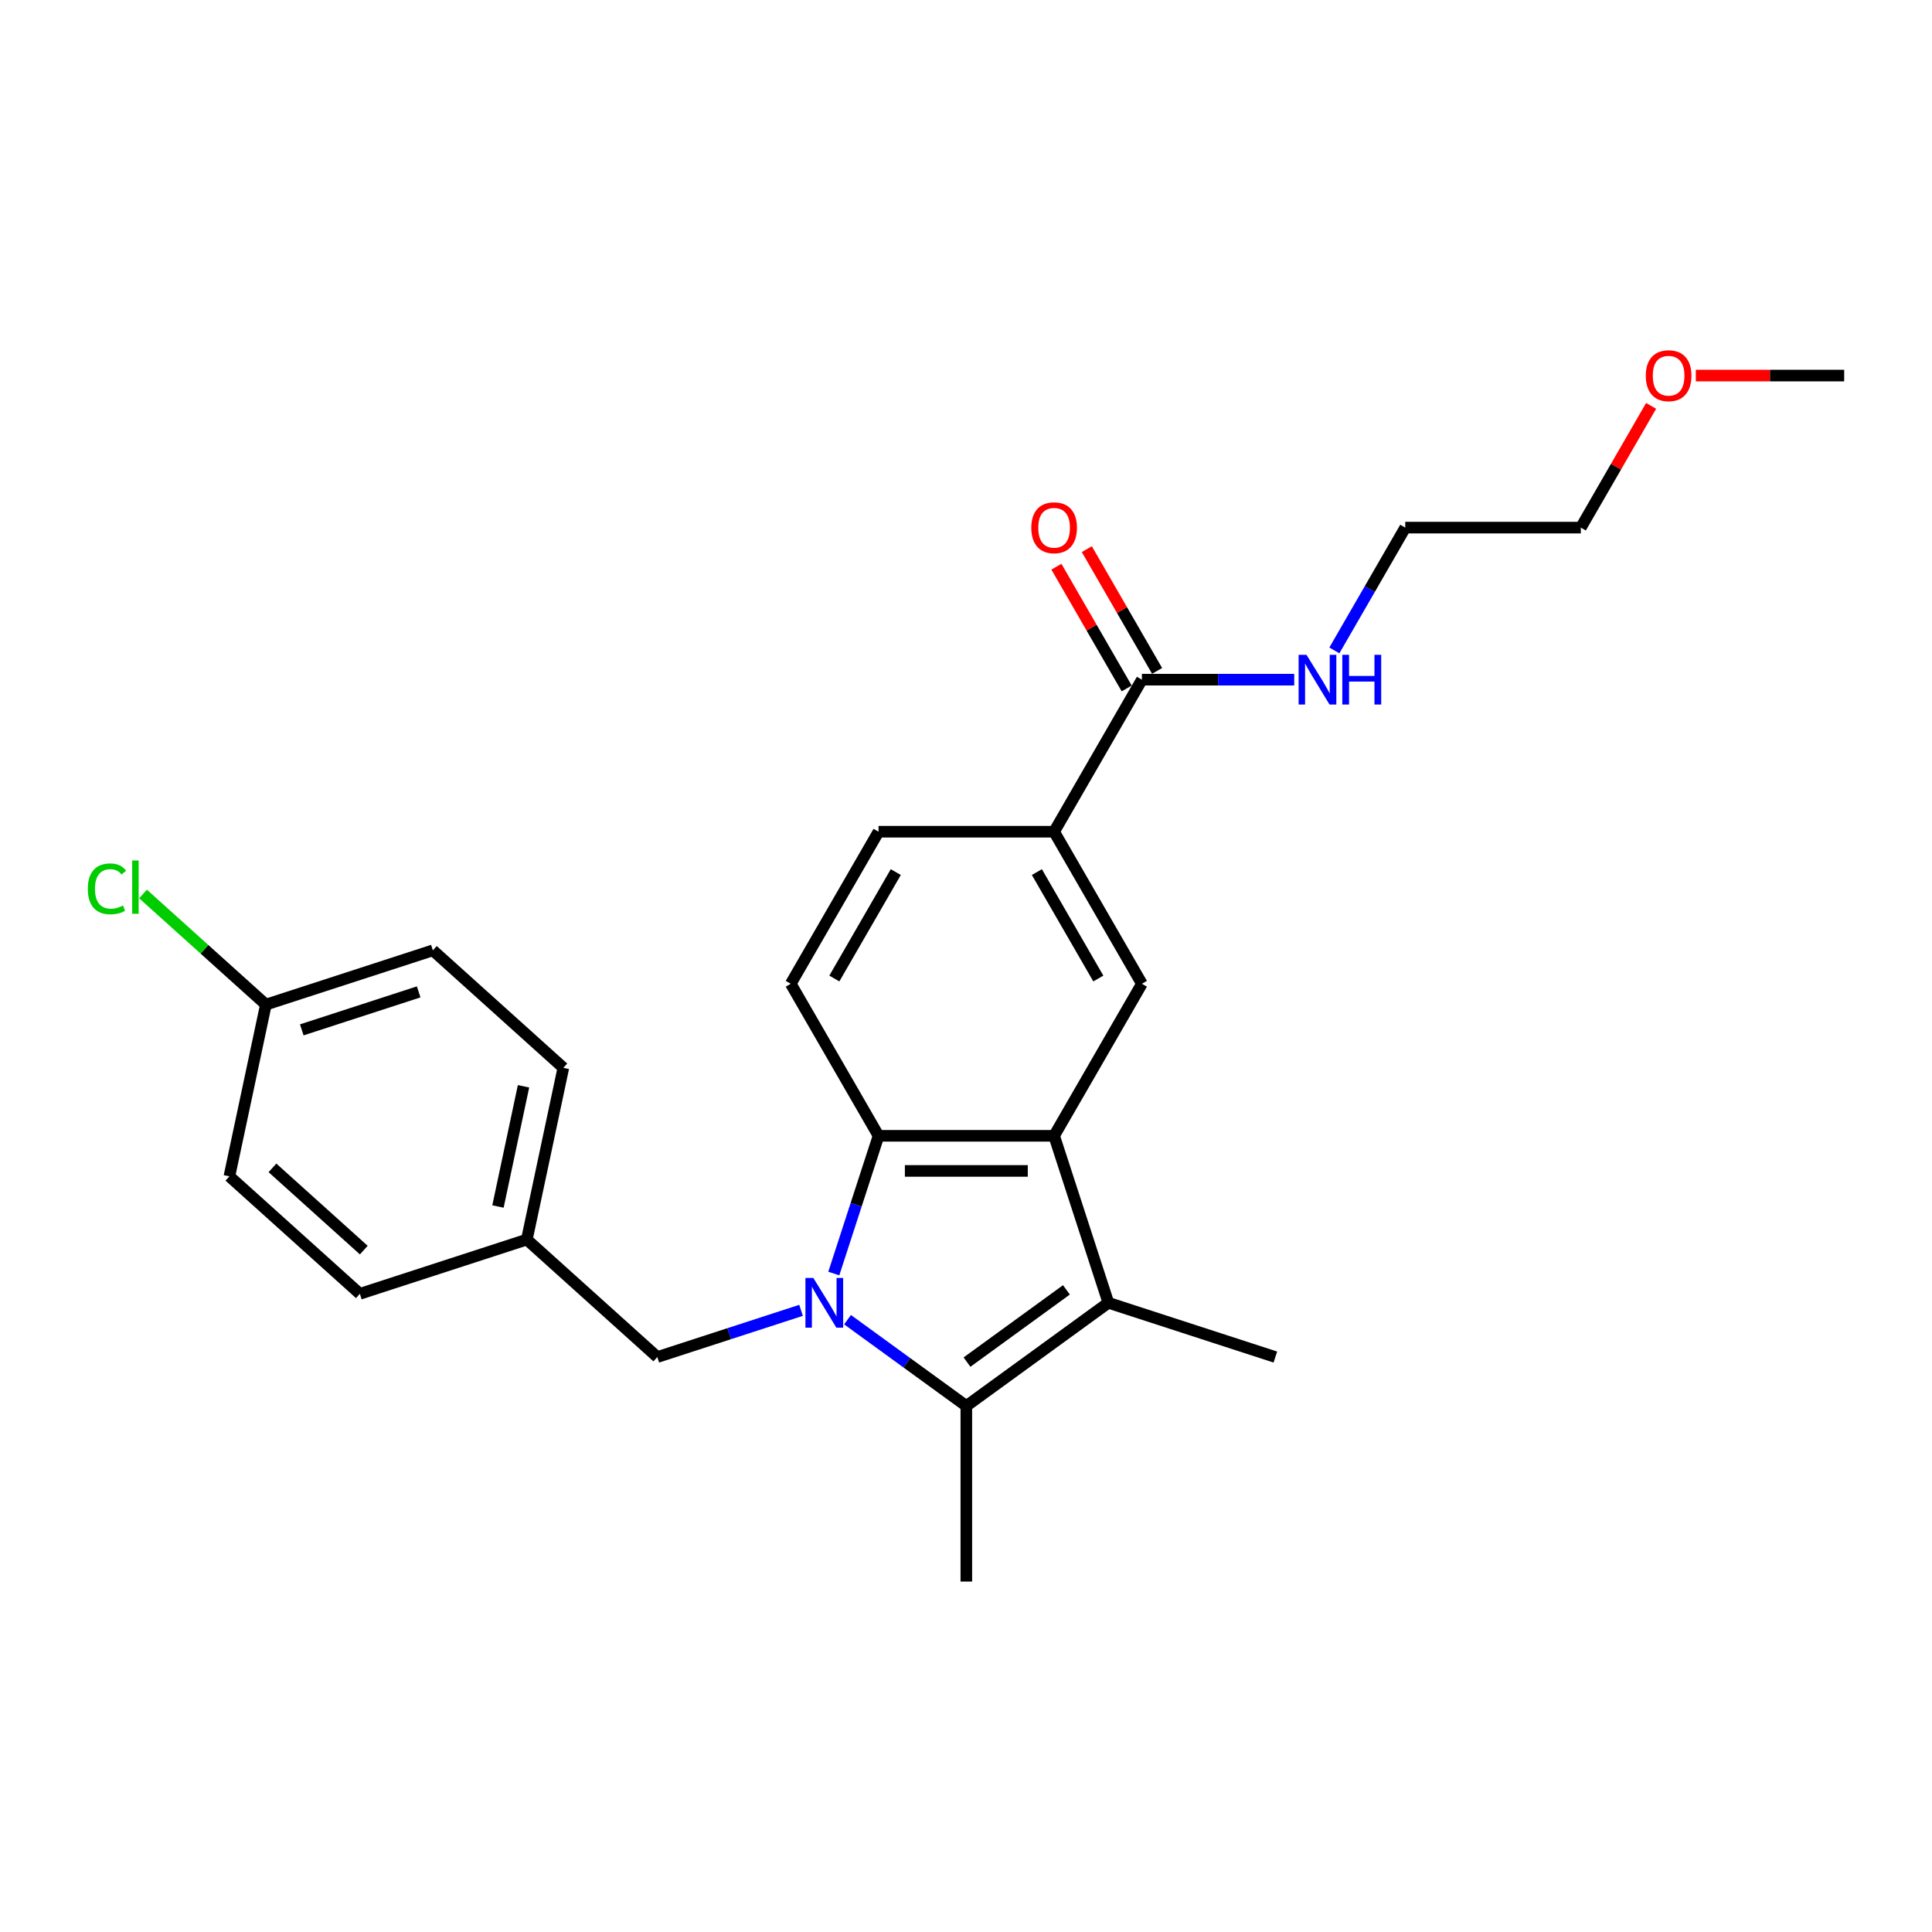 <?xml version='1.0' encoding='iso-8859-1'?>
<svg version='1.1' baseProfile='full'
              xmlns='http://www.w3.org/2000/svg'
                      xmlns:rdkit='http://www.rdkit.org/xml'
                      xmlns:xlink='http://www.w3.org/1999/xlink'
                  xml:space='preserve'
width='1000px' height='1000px' viewBox='0 0 1000 1000'>
<!-- END OF HEADER -->
<rect style='opacity:1.0;fill:#FFFFFF;stroke:none' width='1000' height='1000' x='0' y='0'> </rect>
<path class='bond-0' d='M 438.683,683.065 L 469.427,705.401' style='fill:none;fill-rule:evenodd;stroke:#0000FF;stroke-width:6px;stroke-linecap:butt;stroke-linejoin:miter;stroke-opacity:1' />
<path class='bond-0' d='M 469.427,705.401 L 500.171,727.738' style='fill:none;fill-rule:evenodd;stroke:#000000;stroke-width:6px;stroke-linecap:butt;stroke-linejoin:miter;stroke-opacity:1' />
<path class='bond-3' d='M 431.571,659.183 L 443.152,623.54' style='fill:none;fill-rule:evenodd;stroke:#0000FF;stroke-width:6px;stroke-linecap:butt;stroke-linejoin:miter;stroke-opacity:1' />
<path class='bond-3' d='M 443.152,623.54 L 454.733,587.896' style='fill:none;fill-rule:evenodd;stroke:#000000;stroke-width:6px;stroke-linecap:butt;stroke-linejoin:miter;stroke-opacity:1' />
<path class='bond-7' d='M 414.62,678.232 L 377.422,690.319' style='fill:none;fill-rule:evenodd;stroke:#0000FF;stroke-width:6px;stroke-linecap:butt;stroke-linejoin:miter;stroke-opacity:1' />
<path class='bond-7' d='M 377.422,690.319 L 340.224,702.405' style='fill:none;fill-rule:evenodd;stroke:#000000;stroke-width:6px;stroke-linecap:butt;stroke-linejoin:miter;stroke-opacity:1' />
<path class='bond-2' d='M 500.171,727.738 L 573.69,674.323' style='fill:none;fill-rule:evenodd;stroke:#000000;stroke-width:6px;stroke-linecap:butt;stroke-linejoin:miter;stroke-opacity:1' />
<path class='bond-2' d='M 500.516,705.022 L 551.979,667.631' style='fill:none;fill-rule:evenodd;stroke:#000000;stroke-width:6px;stroke-linecap:butt;stroke-linejoin:miter;stroke-opacity:1' />
<path class='bond-13' d='M 500.171,727.738 L 500.171,818.613' style='fill:none;fill-rule:evenodd;stroke:#000000;stroke-width:6px;stroke-linecap:butt;stroke-linejoin:miter;stroke-opacity:1' />
<path class='bond-1' d='M 545.608,587.896 L 454.733,587.896' style='fill:none;fill-rule:evenodd;stroke:#000000;stroke-width:6px;stroke-linecap:butt;stroke-linejoin:miter;stroke-opacity:1' />
<path class='bond-1' d='M 531.977,606.071 L 468.365,606.071' style='fill:none;fill-rule:evenodd;stroke:#000000;stroke-width:6px;stroke-linecap:butt;stroke-linejoin:miter;stroke-opacity:1' />
<path class='bond-4' d='M 545.608,587.896 L 591.046,509.196' style='fill:none;fill-rule:evenodd;stroke:#000000;stroke-width:6px;stroke-linecap:butt;stroke-linejoin:miter;stroke-opacity:1' />
<path class='bond-25' d='M 545.608,587.896 L 573.69,674.323' style='fill:none;fill-rule:evenodd;stroke:#000000;stroke-width:6px;stroke-linecap:butt;stroke-linejoin:miter;stroke-opacity:1' />
<path class='bond-14' d='M 573.69,674.323 L 660.117,702.405' style='fill:none;fill-rule:evenodd;stroke:#000000;stroke-width:6px;stroke-linecap:butt;stroke-linejoin:miter;stroke-opacity:1' />
<path class='bond-8' d='M 454.733,587.896 L 409.296,509.196' style='fill:none;fill-rule:evenodd;stroke:#000000;stroke-width:6px;stroke-linecap:butt;stroke-linejoin:miter;stroke-opacity:1' />
<path class='bond-27' d='M 591.046,509.196 L 545.608,430.496' style='fill:none;fill-rule:evenodd;stroke:#000000;stroke-width:6px;stroke-linecap:butt;stroke-linejoin:miter;stroke-opacity:1' />
<path class='bond-27' d='M 568.49,506.478 L 536.684,451.388' style='fill:none;fill-rule:evenodd;stroke:#000000;stroke-width:6px;stroke-linecap:butt;stroke-linejoin:miter;stroke-opacity:1' />
<path class='bond-5' d='M 545.608,430.496 L 454.733,430.496' style='fill:none;fill-rule:evenodd;stroke:#000000;stroke-width:6px;stroke-linecap:butt;stroke-linejoin:miter;stroke-opacity:1' />
<path class='bond-6' d='M 545.608,430.496 L 591.046,351.796' style='fill:none;fill-rule:evenodd;stroke:#000000;stroke-width:6px;stroke-linecap:butt;stroke-linejoin:miter;stroke-opacity:1' />
<path class='bond-10' d='M 598.916,347.252 L 580.725,315.745' style='fill:none;fill-rule:evenodd;stroke:#000000;stroke-width:6px;stroke-linecap:butt;stroke-linejoin:miter;stroke-opacity:1' />
<path class='bond-10' d='M 580.725,315.745 L 562.534,284.237' style='fill:none;fill-rule:evenodd;stroke:#FF0000;stroke-width:6px;stroke-linecap:butt;stroke-linejoin:miter;stroke-opacity:1' />
<path class='bond-10' d='M 583.176,356.34 L 564.985,324.832' style='fill:none;fill-rule:evenodd;stroke:#000000;stroke-width:6px;stroke-linecap:butt;stroke-linejoin:miter;stroke-opacity:1' />
<path class='bond-10' d='M 564.985,324.832 L 546.794,293.325' style='fill:none;fill-rule:evenodd;stroke:#FF0000;stroke-width:6px;stroke-linecap:butt;stroke-linejoin:miter;stroke-opacity:1' />
<path class='bond-11' d='M 591.046,351.796 L 630.467,351.796' style='fill:none;fill-rule:evenodd;stroke:#000000;stroke-width:6px;stroke-linecap:butt;stroke-linejoin:miter;stroke-opacity:1' />
<path class='bond-11' d='M 630.467,351.796 L 669.889,351.796' style='fill:none;fill-rule:evenodd;stroke:#0000FF;stroke-width:6px;stroke-linecap:butt;stroke-linejoin:miter;stroke-opacity:1' />
<path class='bond-12' d='M 340.224,702.405 L 272.691,641.598' style='fill:none;fill-rule:evenodd;stroke:#000000;stroke-width:6px;stroke-linecap:butt;stroke-linejoin:miter;stroke-opacity:1' />
<path class='bond-9' d='M 409.296,509.196 L 454.733,430.496' style='fill:none;fill-rule:evenodd;stroke:#000000;stroke-width:6px;stroke-linecap:butt;stroke-linejoin:miter;stroke-opacity:1' />
<path class='bond-9' d='M 431.852,506.478 L 463.658,451.388' style='fill:none;fill-rule:evenodd;stroke:#000000;stroke-width:6px;stroke-linecap:butt;stroke-linejoin:miter;stroke-opacity:1' />
<path class='bond-22' d='M 690.662,336.656 L 709.01,304.876' style='fill:none;fill-rule:evenodd;stroke:#0000FF;stroke-width:6px;stroke-linecap:butt;stroke-linejoin:miter;stroke-opacity:1' />
<path class='bond-22' d='M 709.01,304.876 L 727.358,273.096' style='fill:none;fill-rule:evenodd;stroke:#000000;stroke-width:6px;stroke-linecap:butt;stroke-linejoin:miter;stroke-opacity:1' />
<path class='bond-17' d='M 272.691,641.598 L 186.264,669.68' style='fill:none;fill-rule:evenodd;stroke:#000000;stroke-width:6px;stroke-linecap:butt;stroke-linejoin:miter;stroke-opacity:1' />
<path class='bond-18' d='M 272.691,641.598 L 291.585,552.709' style='fill:none;fill-rule:evenodd;stroke:#000000;stroke-width:6px;stroke-linecap:butt;stroke-linejoin:miter;stroke-opacity:1' />
<path class='bond-18' d='M 257.747,624.486 L 270.973,562.263' style='fill:none;fill-rule:evenodd;stroke:#000000;stroke-width:6px;stroke-linecap:butt;stroke-linejoin:miter;stroke-opacity:1' />
<path class='bond-15' d='M 137.625,519.983 L 224.052,491.901' style='fill:none;fill-rule:evenodd;stroke:#000000;stroke-width:6px;stroke-linecap:butt;stroke-linejoin:miter;stroke-opacity:1' />
<path class='bond-15' d='M 156.205,533.057 L 216.704,513.399' style='fill:none;fill-rule:evenodd;stroke:#000000;stroke-width:6px;stroke-linecap:butt;stroke-linejoin:miter;stroke-opacity:1' />
<path class='bond-16' d='M 137.625,519.983 L 105.83,491.355' style='fill:none;fill-rule:evenodd;stroke:#000000;stroke-width:6px;stroke-linecap:butt;stroke-linejoin:miter;stroke-opacity:1' />
<path class='bond-16' d='M 105.83,491.355 L 74.035,462.727' style='fill:none;fill-rule:evenodd;stroke:#00CC00;stroke-width:6px;stroke-linecap:butt;stroke-linejoin:miter;stroke-opacity:1' />
<path class='bond-26' d='M 137.625,519.983 L 118.731,608.872' style='fill:none;fill-rule:evenodd;stroke:#000000;stroke-width:6px;stroke-linecap:butt;stroke-linejoin:miter;stroke-opacity:1' />
<path class='bond-20' d='M 186.264,669.68 L 118.731,608.872' style='fill:none;fill-rule:evenodd;stroke:#000000;stroke-width:6px;stroke-linecap:butt;stroke-linejoin:miter;stroke-opacity:1' />
<path class='bond-20' d='M 188.295,647.052 L 141.022,604.487' style='fill:none;fill-rule:evenodd;stroke:#000000;stroke-width:6px;stroke-linecap:butt;stroke-linejoin:miter;stroke-opacity:1' />
<path class='bond-19' d='M 291.585,552.709 L 224.052,491.901' style='fill:none;fill-rule:evenodd;stroke:#000000;stroke-width:6px;stroke-linecap:butt;stroke-linejoin:miter;stroke-opacity:1' />
<path class='bond-21' d='M 854.615,210.081 L 836.424,241.588' style='fill:none;fill-rule:evenodd;stroke:#FF0000;stroke-width:6px;stroke-linecap:butt;stroke-linejoin:miter;stroke-opacity:1' />
<path class='bond-21' d='M 836.424,241.588 L 818.233,273.096' style='fill:none;fill-rule:evenodd;stroke:#000000;stroke-width:6px;stroke-linecap:butt;stroke-linejoin:miter;stroke-opacity:1' />
<path class='bond-24' d='M 877.756,194.396 L 916.151,194.396' style='fill:none;fill-rule:evenodd;stroke:#FF0000;stroke-width:6px;stroke-linecap:butt;stroke-linejoin:miter;stroke-opacity:1' />
<path class='bond-24' d='M 916.151,194.396 L 954.545,194.396' style='fill:none;fill-rule:evenodd;stroke:#000000;stroke-width:6px;stroke-linecap:butt;stroke-linejoin:miter;stroke-opacity:1' />
<path class='bond-23' d='M 727.358,273.096 L 818.233,273.096' style='fill:none;fill-rule:evenodd;stroke:#000000;stroke-width:6px;stroke-linecap:butt;stroke-linejoin:miter;stroke-opacity:1' />
<path  class='atom-0' d='M 420.963 661.455
L 429.396 675.086
Q 430.232 676.431, 431.577 678.867
Q 432.922 681.302, 432.995 681.448
L 432.995 661.455
L 436.411 661.455
L 436.411 687.191
L 432.886 687.191
L 423.834 672.287
Q 422.78 670.543, 421.653 668.543
Q 420.563 666.544, 420.236 665.926
L 420.236 687.191
L 416.892 687.191
L 416.892 661.455
L 420.963 661.455
' fill='#0000FF'/>
<path  class='atom-11' d='M 533.795 273.169
Q 533.795 266.989, 536.848 263.536
Q 539.901 260.083, 545.608 260.083
Q 551.315 260.083, 554.369 263.536
Q 557.422 266.989, 557.422 273.169
Q 557.422 279.421, 554.332 282.983
Q 551.243 286.509, 545.608 286.509
Q 539.938 286.509, 536.848 282.983
Q 533.795 279.457, 533.795 273.169
M 545.608 283.601
Q 549.534 283.601, 551.642 280.984
Q 553.787 278.33, 553.787 273.169
Q 553.787 268.116, 551.642 265.571
Q 549.534 262.991, 545.608 262.991
Q 541.683 262.991, 539.538 265.535
Q 537.43 268.08, 537.43 273.169
Q 537.43 278.367, 539.538 280.984
Q 541.683 283.601, 545.608 283.601
' fill='#FF0000'/>
<path  class='atom-12' d='M 676.232 338.928
L 684.665 352.559
Q 685.501 353.904, 686.846 356.34
Q 688.191 358.775, 688.264 358.921
L 688.264 338.928
L 691.681 338.928
L 691.681 364.664
L 688.155 364.664
L 679.104 349.76
Q 678.049 348.016, 676.923 346.016
Q 675.832 344.017, 675.505 343.399
L 675.505 364.664
L 672.161 364.664
L 672.161 338.928
L 676.232 338.928
' fill='#0000FF'/>
<path  class='atom-12' d='M 694.77 338.928
L 698.26 338.928
L 698.26 349.869
L 711.419 349.869
L 711.419 338.928
L 714.908 338.928
L 714.908 364.664
L 711.419 364.664
L 711.419 352.777
L 698.26 352.777
L 698.26 364.664
L 694.77 364.664
L 694.77 338.928
' fill='#0000FF'/>
<path  class='atom-17' d='M 45.446 460.067
Q 45.446 453.669, 48.427 450.325
Q 51.444 446.944, 57.151 446.944
Q 62.458 446.944, 65.293 450.688
L 62.894 452.651
Q 60.822 449.925, 57.151 449.925
Q 53.261 449.925, 51.19 452.542
Q 49.154 455.123, 49.154 460.067
Q 49.154 465.156, 51.262 467.773
Q 53.407 470.39, 57.551 470.39
Q 60.386 470.39, 63.694 468.682
L 64.712 471.408
Q 63.367 472.28, 61.331 472.789
Q 59.295 473.298, 57.042 473.298
Q 51.444 473.298, 48.427 469.881
Q 45.446 466.464, 45.446 460.067
' fill='#00CC00'/>
<path  class='atom-17' d='M 68.419 445.381
L 71.763 445.381
L 71.763 472.971
L 68.419 472.971
L 68.419 445.381
' fill='#00CC00'/>
<path  class='atom-22' d='M 851.857 194.469
Q 851.857 188.289, 854.91 184.836
Q 857.964 181.383, 863.671 181.383
Q 869.377 181.383, 872.431 184.836
Q 875.484 188.289, 875.484 194.469
Q 875.484 200.721, 872.395 204.283
Q 869.305 207.809, 863.671 207.809
Q 858 207.809, 854.91 204.283
Q 851.857 200.757, 851.857 194.469
M 863.671 204.901
Q 867.596 204.901, 869.705 202.284
Q 871.849 199.63, 871.849 194.469
Q 871.849 189.416, 869.705 186.872
Q 867.596 184.291, 863.671 184.291
Q 859.745 184.291, 857.6 186.835
Q 855.492 189.38, 855.492 194.469
Q 855.492 199.667, 857.6 202.284
Q 859.745 204.901, 863.671 204.901
' fill='#FF0000'/>
</svg>
